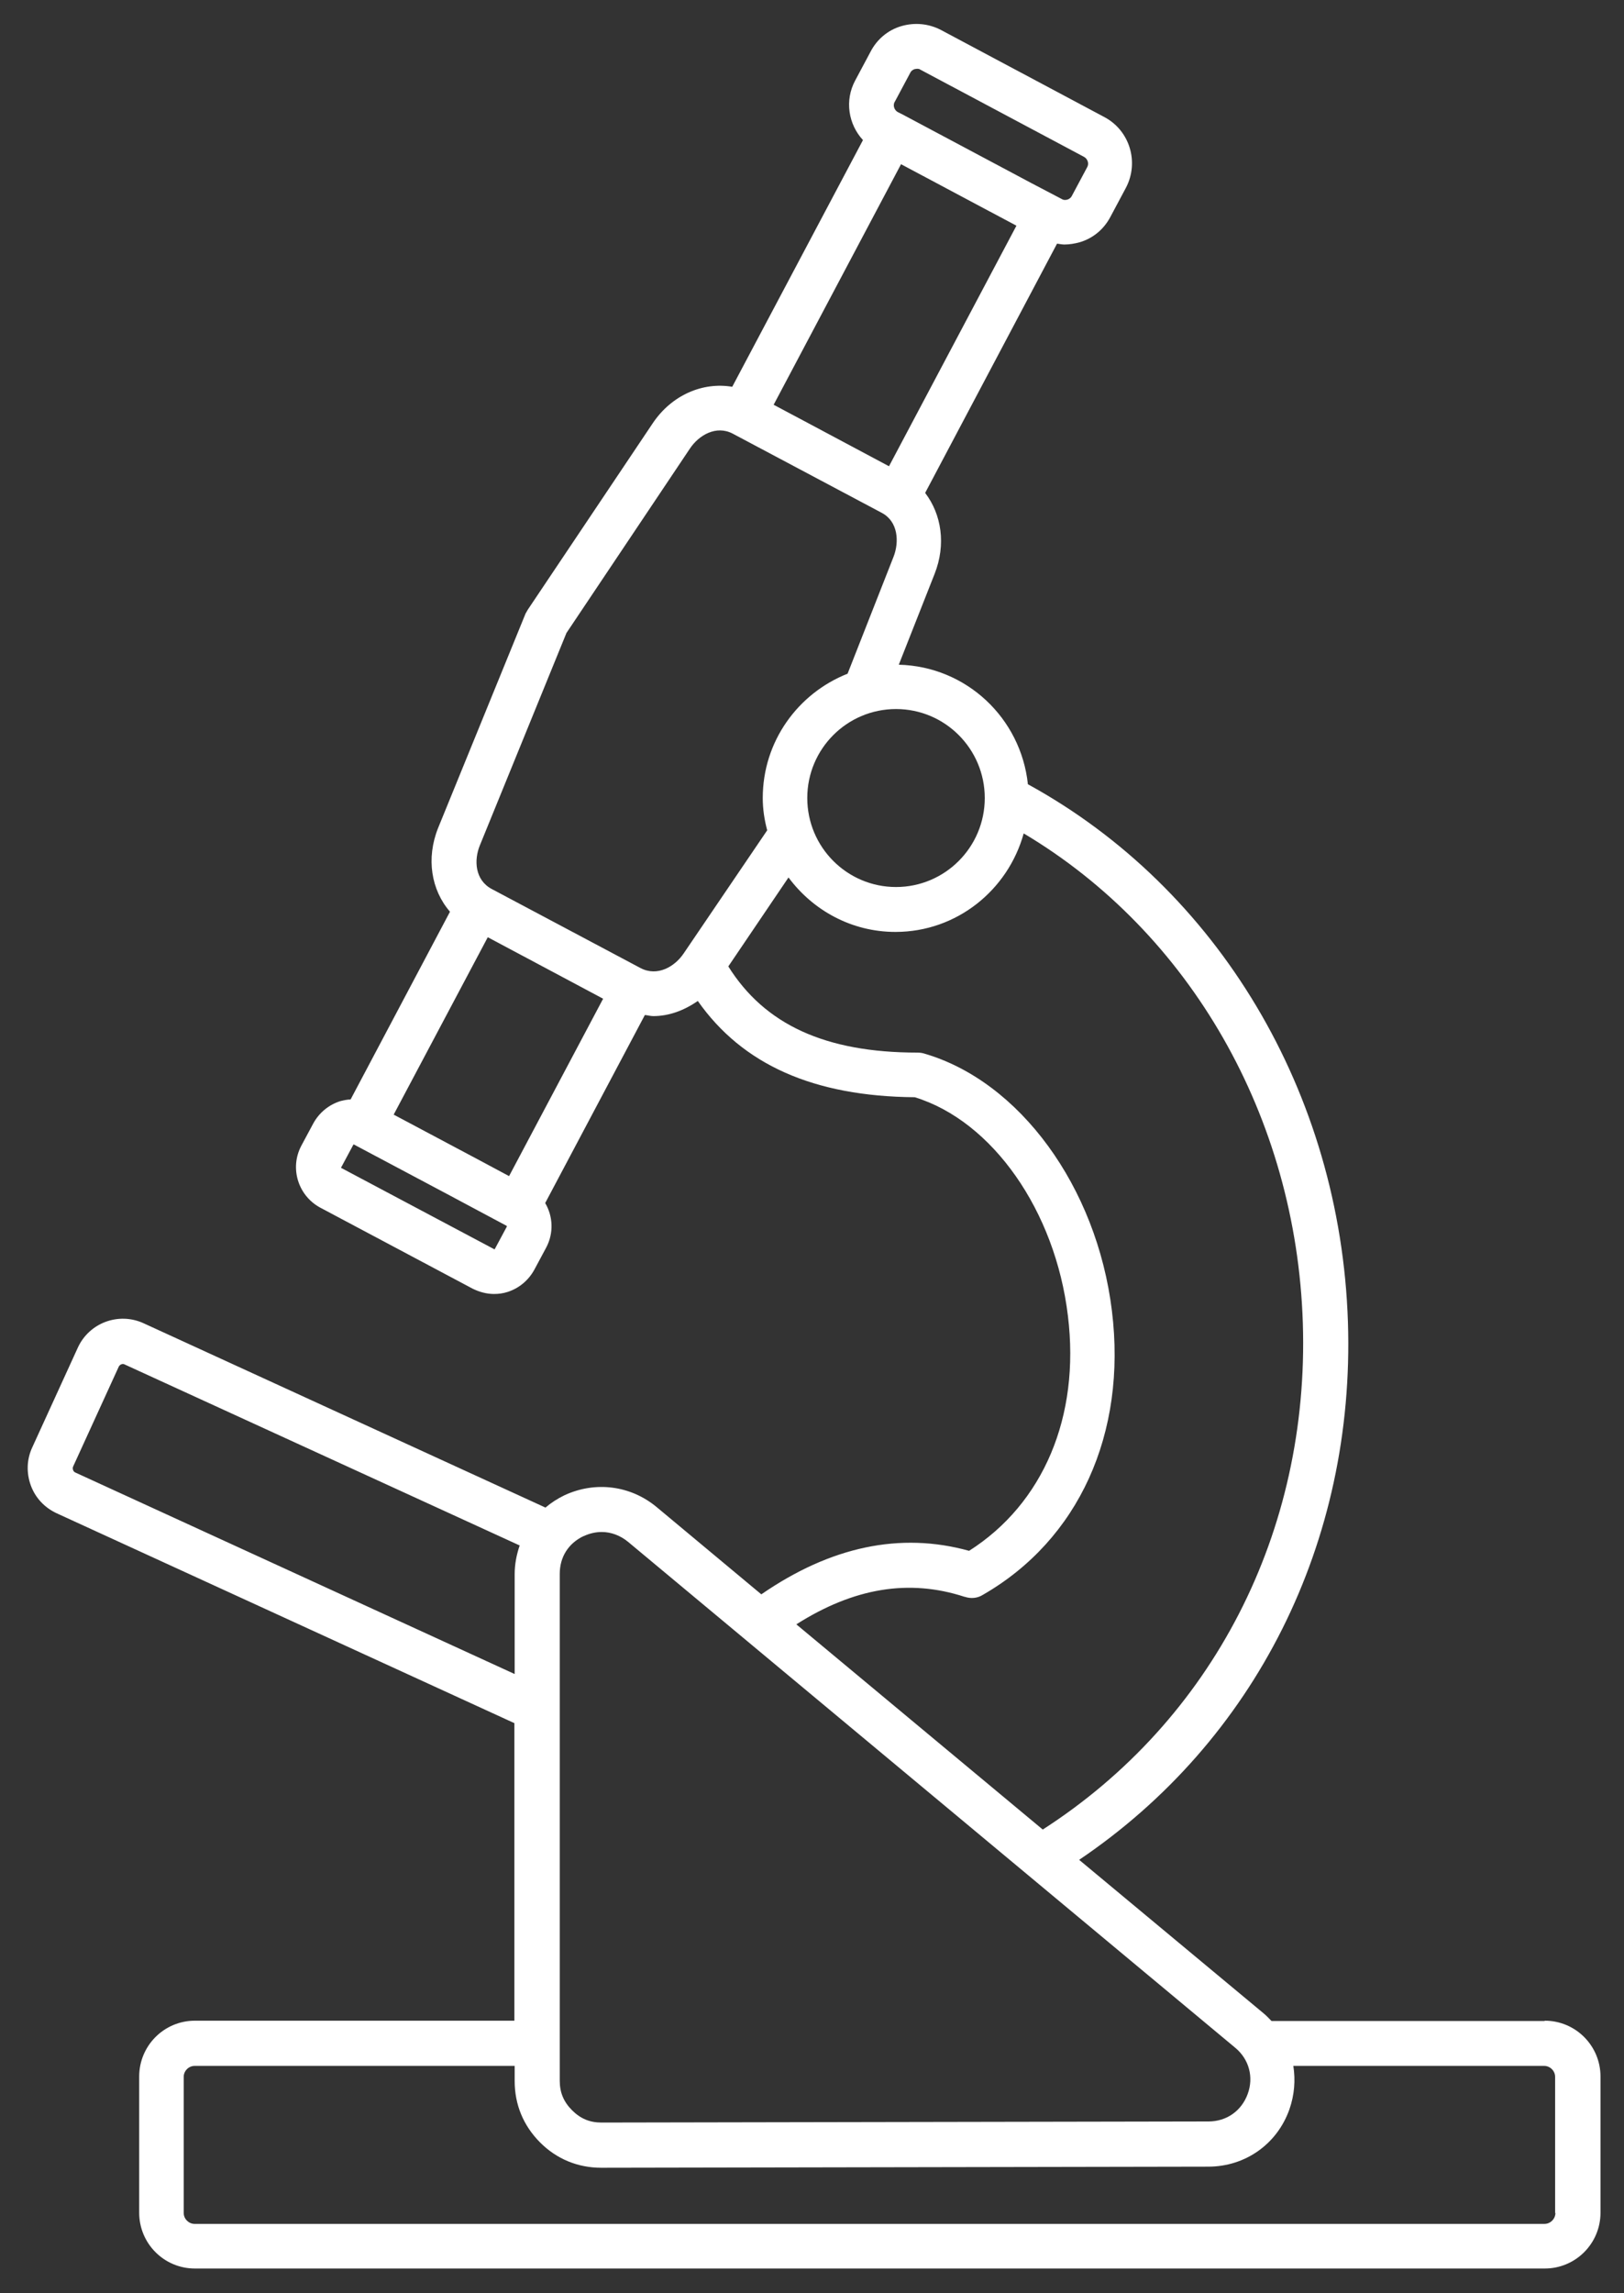 <svg width="34" height="48" viewBox="0 0 34 48" fill="none" xmlns="http://www.w3.org/2000/svg">
<rect x="0" y="0" width="34" height="48" fill="#333333" stroke="none"/>
<path d="M32.336 42.301H26.62C26.567 42.248 26.514 42.189 26.456 42.142L22.593 38.928C26.274 36.443 28.373 32.284 28.22 27.666C28.062 22.872 25.5 18.595 21.52 16.415C21.373 15.029 20.23 13.948 18.817 13.913L19.568 12.009C19.808 11.398 19.714 10.77 19.369 10.317L22.13 5.1C22.182 5.106 22.235 5.118 22.282 5.118C22.387 5.118 22.499 5.1 22.604 5.071C22.886 4.988 23.114 4.795 23.249 4.536L23.572 3.931C23.853 3.396 23.654 2.732 23.12 2.45L19.703 0.629C19.445 0.494 19.152 0.465 18.87 0.547C18.589 0.629 18.36 0.823 18.226 1.082L17.903 1.687C17.68 2.104 17.762 2.603 18.067 2.932L15.33 8.096C14.714 7.991 14.063 8.267 13.665 8.86L11.05 12.761C11.05 12.761 11.021 12.814 11.003 12.843L9.174 17.326C8.916 17.966 9.028 18.63 9.421 19.083L7.34 23.013C7.269 23.013 7.193 23.031 7.123 23.048C6.882 23.125 6.683 23.289 6.56 23.512L6.308 23.982C6.062 24.447 6.238 25.022 6.701 25.275L9.895 26.973C10.036 27.043 10.189 27.084 10.341 27.084C10.435 27.084 10.529 27.073 10.622 27.043C10.863 26.967 11.062 26.802 11.185 26.579L11.437 26.109C11.595 25.809 11.578 25.457 11.414 25.181L13.501 21.245C13.559 21.25 13.618 21.268 13.677 21.268C14.005 21.268 14.321 21.151 14.609 20.951C15.546 22.285 17.035 22.948 19.152 22.966C20.776 23.465 22.094 25.34 22.358 27.543C22.616 29.652 21.842 31.473 20.289 32.46C18.847 32.06 17.387 32.372 15.939 33.371L13.747 31.544C13.202 31.091 12.463 30.997 11.818 31.297C11.672 31.367 11.537 31.455 11.42 31.555L3.002 27.695C2.486 27.46 1.87 27.684 1.63 28.206L0.674 30.298C0.557 30.551 0.551 30.833 0.645 31.091C0.739 31.35 0.932 31.555 1.184 31.673L10.769 36.067V42.295H4.08C3.435 42.295 2.914 42.818 2.914 43.464V46.313C2.914 46.959 3.435 47.482 4.08 47.482H32.341C32.986 47.482 33.508 46.959 33.508 46.313V43.464C33.508 42.818 32.986 42.295 32.341 42.295L32.336 42.301ZM20.617 16.703C20.617 17.731 19.785 18.566 18.759 18.566C17.733 18.566 16.901 17.731 16.901 16.703C16.901 15.675 17.733 14.841 18.759 14.841C19.785 14.841 20.617 15.675 20.617 16.703ZM16.197 8.472L18.864 3.437L21.28 4.724L18.612 9.759L16.971 8.884L16.197 8.472ZM18.735 2.127L19.058 1.522C19.081 1.475 19.128 1.452 19.152 1.446C19.163 1.446 19.181 1.44 19.199 1.44C19.222 1.44 19.245 1.44 19.269 1.458L22.698 3.285C22.769 3.326 22.804 3.42 22.763 3.496L22.44 4.101C22.417 4.148 22.37 4.172 22.346 4.178C22.323 4.184 22.276 4.195 22.229 4.166L21.59 3.831L18.888 2.392L18.794 2.345C18.724 2.304 18.689 2.21 18.73 2.133L18.735 2.127ZM10.048 17.69L11.859 13.249L14.444 9.389C14.632 9.107 14.995 8.895 15.341 9.077L18.46 10.734C18.806 10.916 18.829 11.345 18.706 11.657L17.745 14.101C16.707 14.512 15.969 15.517 15.969 16.703C15.969 16.938 16.004 17.162 16.062 17.379L14.316 19.952C14.128 20.234 13.764 20.446 13.413 20.264L11.853 19.435L10.294 18.607C9.942 18.419 9.919 18.002 10.048 17.69ZM10.359 26.144C10.359 26.144 10.347 26.156 10.341 26.144L7.146 24.447C7.146 24.447 7.134 24.435 7.146 24.429L7.398 23.959C7.398 23.959 7.41 23.947 7.416 23.959L9.362 24.993L10.605 25.657C10.605 25.657 10.617 25.669 10.611 25.674L10.359 26.144ZM10.658 24.617L9.989 24.259L8.242 23.33L10.212 19.617L12.627 20.904L10.658 24.617ZM20.201 33.423C20.324 33.465 20.465 33.453 20.576 33.382C22.581 32.231 23.595 30.01 23.279 27.437C22.962 24.84 21.344 22.625 19.339 22.049C19.298 22.038 19.257 22.032 19.21 22.032C17.276 22.032 16.01 21.444 15.248 20.228L16.508 18.366C17.018 19.053 17.827 19.506 18.747 19.506C20.031 19.506 21.104 18.63 21.432 17.444C24.914 19.517 27.136 23.377 27.276 27.689C27.417 32.072 25.383 36.008 21.831 38.294L16.672 33.999C17.874 33.236 19.029 33.042 20.195 33.423H20.201ZM12.217 32.154C12.34 32.096 12.469 32.066 12.598 32.066C12.791 32.066 12.985 32.137 13.149 32.272L25.858 42.859C26.151 43.1 26.251 43.476 26.122 43.828C25.993 44.181 25.682 44.404 25.301 44.404L12.592 44.427C12.346 44.427 12.152 44.345 11.976 44.169C11.801 43.993 11.719 43.799 11.719 43.552V32.942C11.719 32.589 11.9 32.301 12.223 32.149L12.217 32.154ZM1.577 30.821C1.548 30.809 1.536 30.786 1.53 30.768C1.524 30.75 1.519 30.727 1.53 30.698L2.486 28.606C2.509 28.559 2.568 28.535 2.609 28.559L10.88 32.348C10.816 32.536 10.775 32.736 10.775 32.948V35.039L1.577 30.821ZM32.564 46.319C32.564 46.443 32.459 46.548 32.336 46.548H4.074C3.951 46.548 3.846 46.443 3.846 46.319V43.47C3.846 43.346 3.951 43.241 4.074 43.241H10.775V43.558C10.775 44.051 10.957 44.492 11.308 44.844C11.654 45.191 12.1 45.373 12.586 45.373L25.295 45.35C26.069 45.35 26.737 44.88 26.995 44.151C27.101 43.846 27.124 43.54 27.077 43.241H32.33C32.453 43.241 32.558 43.346 32.558 43.47V46.319H32.564Z" fill="white"/>
</svg>
